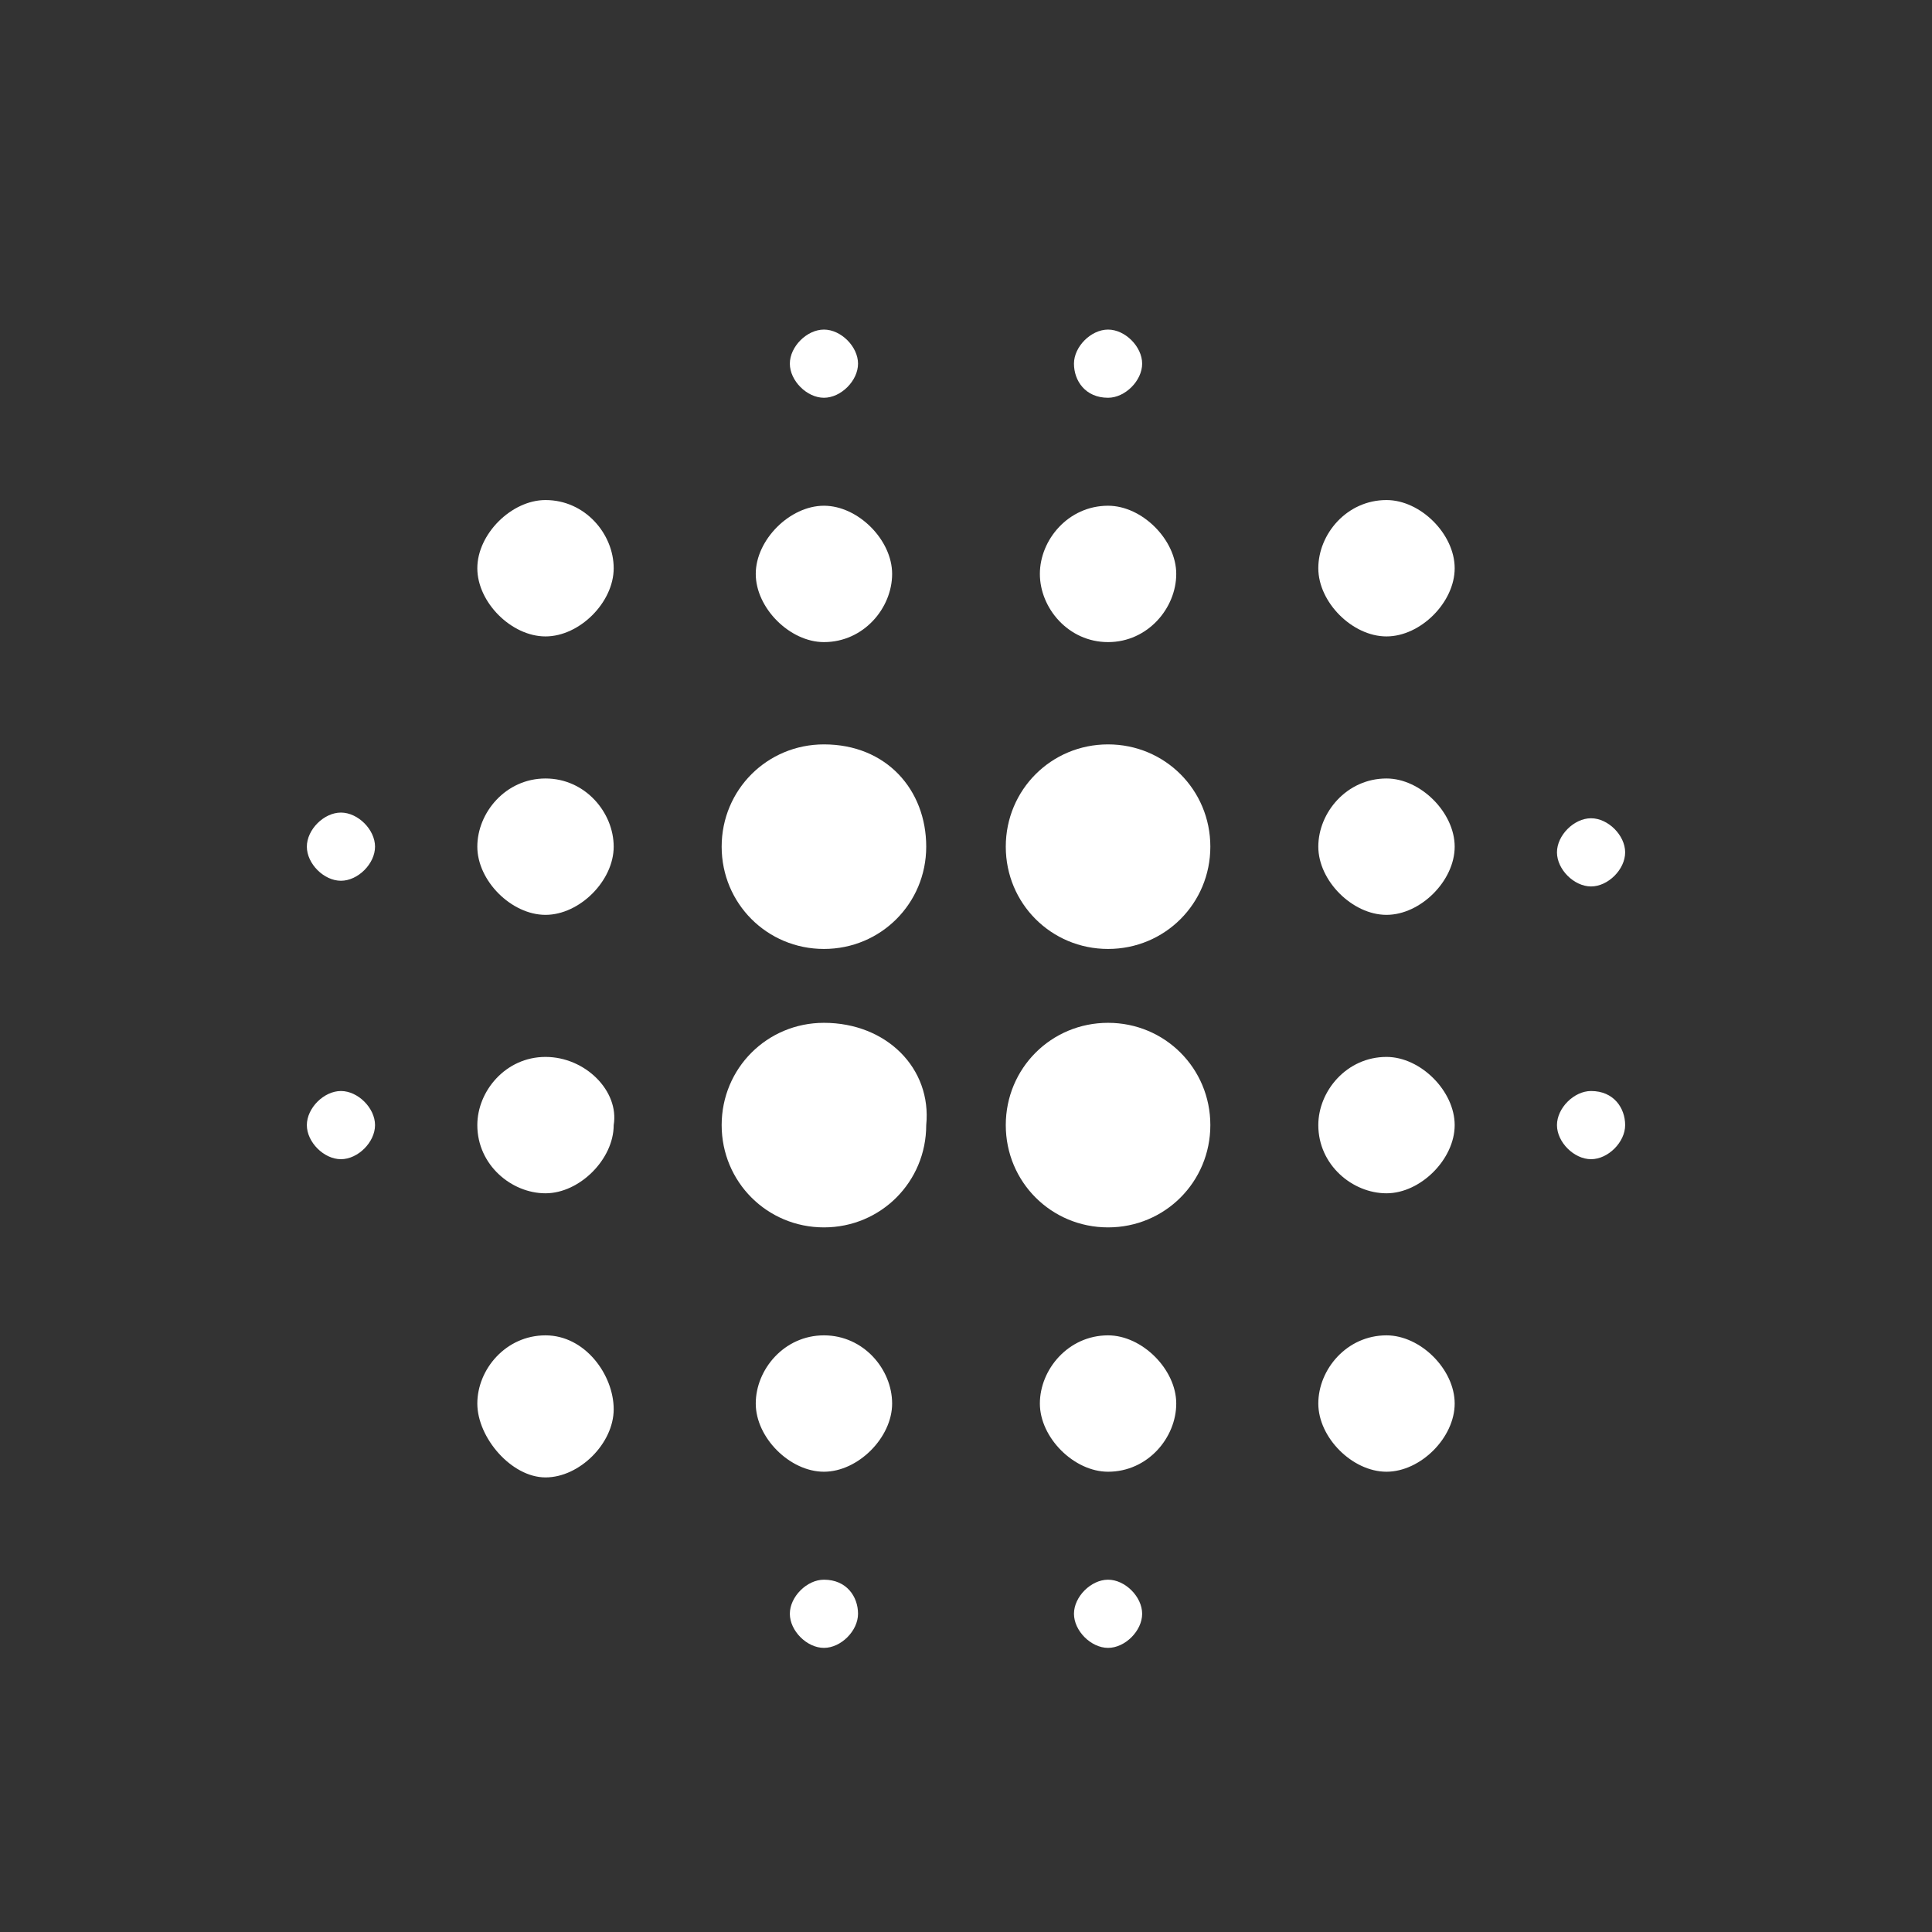 <?xml version="1.0" encoding="utf-8"?>
<!-- Generator: Adobe Illustrator 27.0.1, SVG Export Plug-In . SVG Version: 6.00 Build 0)  -->
<svg version="1.1" id="Layer_1" xmlns="http://www.w3.org/2000/svg" xmlns:xlink="http://www.w3.org/1999/xlink" x="0px" y="0px"
	 viewBox="0 0 34 34" style="enable-background:new 0 0 34 34;" xml:space="preserve">
<rect x="0" y="0" width="34" height="34" fill="#333333" stroke="none"/>
<style type="text/css">
	.st0{fill:#FFFFFF;}
</style>
<g>
	<path class="st0" d="M9.6,18.6c-0.7,0-1.2,0.6-1.2,1.2c0,0.7,0.6,1.2,1.2,1.2s1.2-0.6,1.2-1.2C10.9,19.2,10.3,18.6,9.6,18.6z
		 M9.6,23.5c-0.7,0-1.2,0.6-1.2,1.2S9,26,9.6,26s1.2-0.6,1.2-1.2S10.3,23.5,9.6,23.5z M9.6,13.7c-0.7,0-1.2,0.6-1.2,1.2
		s0.6,1.2,1.2,1.2s1.2-0.6,1.2-1.2S10.3,13.7,9.6,13.7z M6,14.3c-0.3,0-0.6,0.3-0.6,0.6c0,0.3,0.3,0.6,0.6,0.6s0.6-0.3,0.6-0.6
		C6.6,14.6,6.3,14.3,6,14.3z M9.6,8.8C9,8.8,8.4,9.4,8.4,10s0.6,1.2,1.2,1.2s1.2-0.6,1.2-1.2S10.3,8.8,9.6,8.8z M28,15.6
		c0.3,0,0.6-0.3,0.6-0.6c0-0.3-0.3-0.6-0.6-0.6s-0.6,0.3-0.6,0.6C27.4,15.3,27.7,15.6,28,15.6z M19.5,11.3c0.7,0,1.2-0.6,1.2-1.2
		s-0.6-1.2-1.2-1.2c-0.7,0-1.2,0.6-1.2,1.2S18.8,11.3,19.5,11.3z M19.5,7c0.3,0,0.6-0.3,0.6-0.6s-0.3-0.6-0.6-0.6
		c-0.3,0-0.6,0.3-0.6,0.6S19.1,7,19.5,7z M6,19.2c-0.3,0-0.6,0.3-0.6,0.6c0,0.3,0.3,0.6,0.6,0.6s0.6-0.3,0.6-0.6
		C6.6,19.5,6.3,19.2,6,19.2z M14.5,27.8c-0.3,0-0.6,0.3-0.6,0.6s0.3,0.6,0.6,0.6c0.3,0,0.6-0.3,0.6-0.6S14.9,27.8,14.5,27.8z
		 M14.5,7c0.3,0,0.6-0.3,0.6-0.6s-0.3-0.6-0.6-0.6c-0.3,0-0.6,0.3-0.6,0.6S14.2,7,14.5,7z M14.5,11.3c0.7,0,1.2-0.6,1.2-1.2
		s-0.6-1.2-1.2-1.2s-1.2,0.6-1.2,1.2S13.9,11.3,14.5,11.3z M14.5,18c-1,0-1.8,0.8-1.8,1.8c0,1,0.8,1.8,1.8,1.8s1.8-0.8,1.8-1.8
		C16.4,18.8,15.6,18,14.5,18z M24.4,18.6c-0.7,0-1.2,0.6-1.2,1.2c0,0.7,0.6,1.2,1.2,1.2s1.2-0.6,1.2-1.2
		C25.6,19.2,25,18.6,24.4,18.6z M24.4,23.5c-0.7,0-1.2,0.6-1.2,1.2s0.6,1.2,1.2,1.2s1.2-0.6,1.2-1.2S25,23.5,24.4,23.5z M24.4,13.7
		c-0.7,0-1.2,0.6-1.2,1.2s0.6,1.2,1.2,1.2s1.2-0.6,1.2-1.2S25,13.7,24.4,13.7z M24.4,8.8c-0.7,0-1.2,0.6-1.2,1.2s0.6,1.2,1.2,1.2
		s1.2-0.6,1.2-1.2S25,8.8,24.4,8.8z M28,19.2c-0.3,0-0.6,0.3-0.6,0.6c0,0.3,0.3,0.6,0.6,0.6s0.6-0.3,0.6-0.6
		C28.6,19.5,28.4,19.2,28,19.2z M19.5,23.5c-0.7,0-1.2,0.6-1.2,1.2s0.6,1.2,1.2,1.2c0.7,0,1.2-0.6,1.2-1.2S20.1,23.5,19.5,23.5z
		 M19.5,27.8c-0.3,0-0.6,0.3-0.6,0.6s0.3,0.6,0.6,0.6c0.3,0,0.6-0.3,0.6-0.6S19.8,27.8,19.5,27.8z M14.5,13.1c-1,0-1.8,0.8-1.8,1.8
		s0.8,1.8,1.8,1.8s1.8-0.8,1.8-1.8S15.6,13.1,14.5,13.1z M14.5,23.5c-0.7,0-1.2,0.6-1.2,1.2s0.6,1.2,1.2,1.2s1.2-0.6,1.2-1.2
		S15.2,23.5,14.5,23.5z M19.5,18c-1,0-1.8,0.8-1.8,1.8c0,1,0.8,1.8,1.8,1.8c1,0,1.8-0.8,1.8-1.8C21.3,18.8,20.5,18,19.5,18z
		 M19.5,13.1c-1,0-1.8,0.8-1.8,1.8s0.8,1.8,1.8,1.8c1,0,1.8-0.8,1.8-1.8S20.5,13.1,19.5,13.1z"/>
</g>
</svg>
